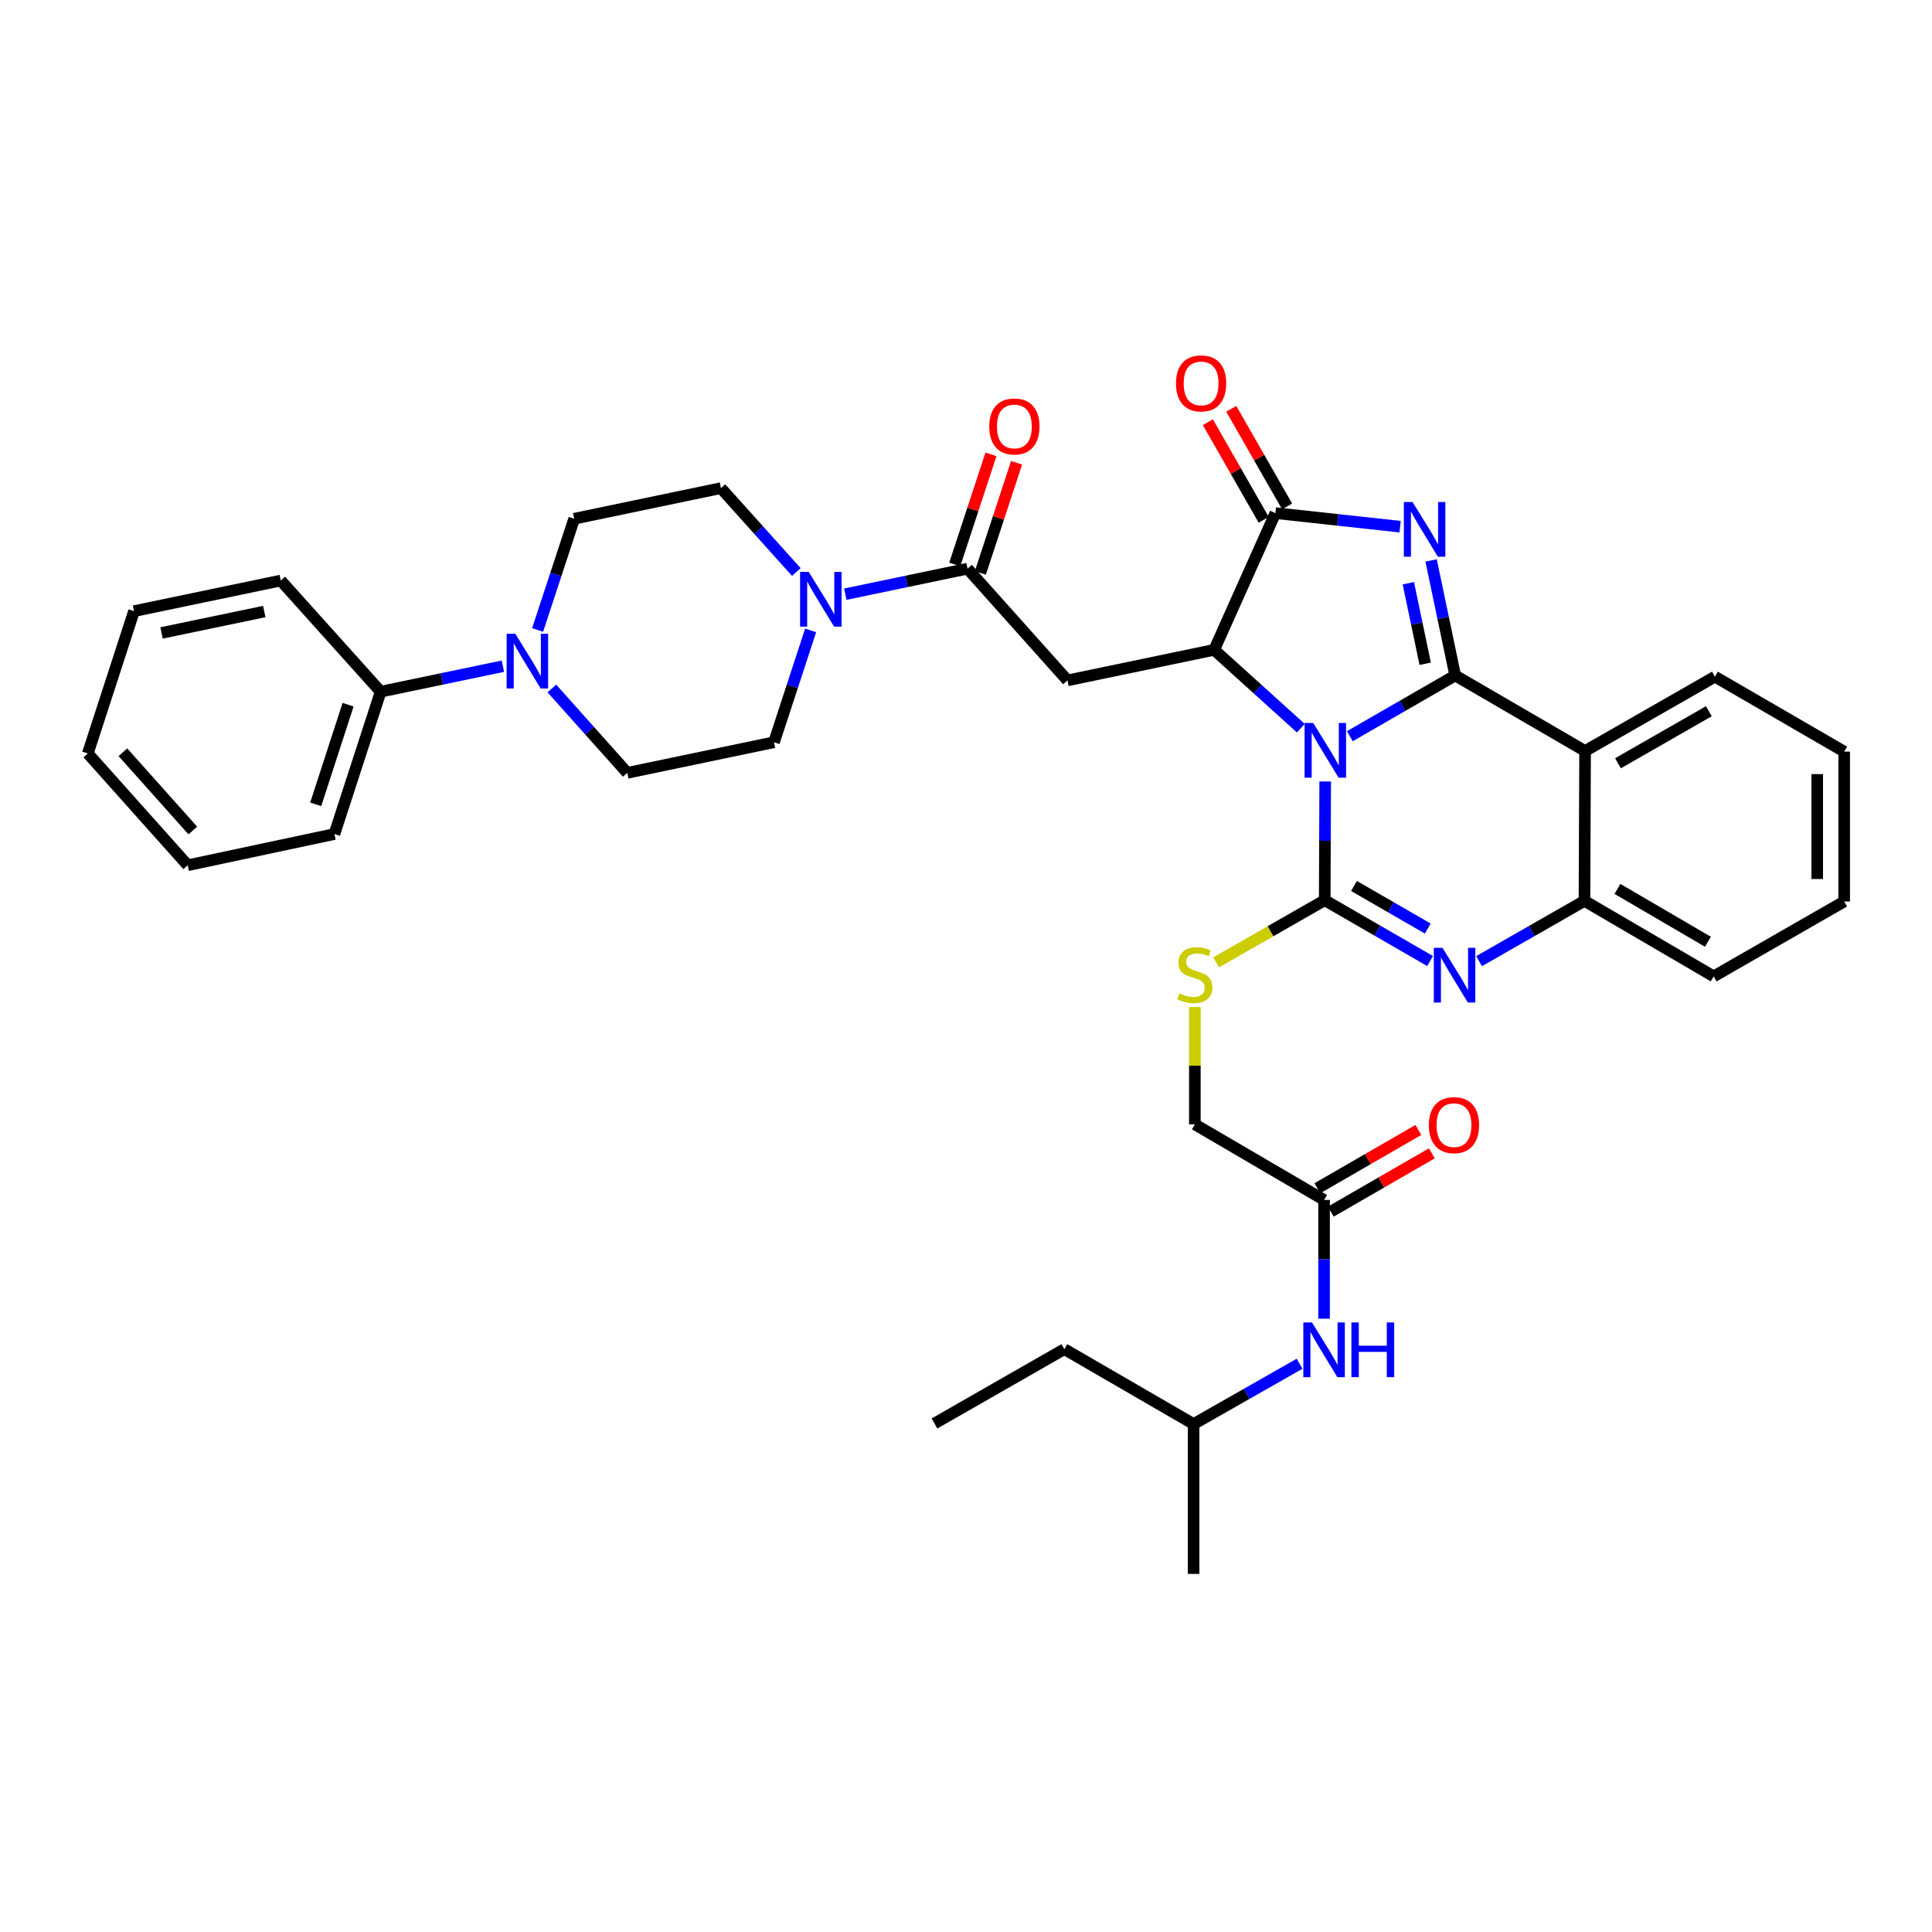 <?xml version='1.0' encoding='iso-8859-1'?>
<svg version='1.1' baseProfile='full'
              xmlns='http://www.w3.org/2000/svg'
                      xmlns:rdkit='http://www.rdkit.org/xml'
                      xmlns:xlink='http://www.w3.org/1999/xlink'
                  xml:space='preserve'
width='1000px' height='1000px' viewBox='0 0 1000 1000'>
<!-- END OF HEADER -->
<rect style='opacity:1.0;fill:#FFFFFF;stroke:none' width='1000' height='1000' x='0' y='0'> </rect>
<path class='bond-0' d='M 698.662,381.07 L 725.935,365.346' style='fill:none;fill-rule:evenodd;stroke:#0000FF;stroke-width:6px;stroke-linecap:butt;stroke-linejoin:miter;stroke-opacity:1' />
<path class='bond-0' d='M 725.935,365.346 L 753.209,349.622' style='fill:none;fill-rule:evenodd;stroke:#000000;stroke-width:6px;stroke-linecap:butt;stroke-linejoin:miter;stroke-opacity:1' />
<path class='bond-1' d='M 685.918,404.48 L 685.795,435.212' style='fill:none;fill-rule:evenodd;stroke:#0000FF;stroke-width:6px;stroke-linecap:butt;stroke-linejoin:miter;stroke-opacity:1' />
<path class='bond-1' d='M 685.795,435.212 L 685.672,465.944' style='fill:none;fill-rule:evenodd;stroke:#000000;stroke-width:6px;stroke-linecap:butt;stroke-linejoin:miter;stroke-opacity:1' />
<path class='bond-3' d='M 673.304,376.912 L 650.884,356.633' style='fill:none;fill-rule:evenodd;stroke:#0000FF;stroke-width:6px;stroke-linecap:butt;stroke-linejoin:miter;stroke-opacity:1' />
<path class='bond-3' d='M 650.884,356.633 L 628.465,336.354' style='fill:none;fill-rule:evenodd;stroke:#000000;stroke-width:6px;stroke-linecap:butt;stroke-linejoin:miter;stroke-opacity:1' />
<path class='bond-2' d='M 753.209,349.622 L 746.976,319.852' style='fill:none;fill-rule:evenodd;stroke:#000000;stroke-width:6px;stroke-linecap:butt;stroke-linejoin:miter;stroke-opacity:1' />
<path class='bond-2' d='M 746.976,319.852 L 740.742,290.082' style='fill:none;fill-rule:evenodd;stroke:#0000FF;stroke-width:6px;stroke-linecap:butt;stroke-linejoin:miter;stroke-opacity:1' />
<path class='bond-2' d='M 737.676,343.552 L 733.313,322.713' style='fill:none;fill-rule:evenodd;stroke:#000000;stroke-width:6px;stroke-linecap:butt;stroke-linejoin:miter;stroke-opacity:1' />
<path class='bond-2' d='M 733.313,322.713 L 728.95,301.874' style='fill:none;fill-rule:evenodd;stroke:#0000FF;stroke-width:6px;stroke-linecap:butt;stroke-linejoin:miter;stroke-opacity:1' />
<path class='bond-6' d='M 753.209,349.622 L 820.442,388.722' style='fill:none;fill-rule:evenodd;stroke:#000000;stroke-width:6px;stroke-linecap:butt;stroke-linejoin:miter;stroke-opacity:1' />
<path class='bond-4' d='M 685.672,465.944 L 712.937,481.686' style='fill:none;fill-rule:evenodd;stroke:#000000;stroke-width:6px;stroke-linecap:butt;stroke-linejoin:miter;stroke-opacity:1' />
<path class='bond-4' d='M 712.937,481.686 L 740.203,497.428' style='fill:none;fill-rule:evenodd;stroke:#0000FF;stroke-width:6px;stroke-linecap:butt;stroke-linejoin:miter;stroke-opacity:1' />
<path class='bond-4' d='M 700.831,458.578 L 719.917,469.597' style='fill:none;fill-rule:evenodd;stroke:#000000;stroke-width:6px;stroke-linecap:butt;stroke-linejoin:miter;stroke-opacity:1' />
<path class='bond-4' d='M 719.917,469.597 L 739.002,480.617' style='fill:none;fill-rule:evenodd;stroke:#0000FF;stroke-width:6px;stroke-linecap:butt;stroke-linejoin:miter;stroke-opacity:1' />
<path class='bond-12' d='M 685.672,465.944 L 657.571,482.03' style='fill:none;fill-rule:evenodd;stroke:#000000;stroke-width:6px;stroke-linecap:butt;stroke-linejoin:miter;stroke-opacity:1' />
<path class='bond-12' d='M 657.571,482.03 L 629.47,498.117' style='fill:none;fill-rule:evenodd;stroke:#CCCC00;stroke-width:6px;stroke-linecap:butt;stroke-linejoin:miter;stroke-opacity:1' />
<path class='bond-37' d='M 724.691,272.61 L 692.417,269.097' style='fill:none;fill-rule:evenodd;stroke:#0000FF;stroke-width:6px;stroke-linecap:butt;stroke-linejoin:miter;stroke-opacity:1' />
<path class='bond-37' d='M 692.417,269.097 L 660.144,265.584' style='fill:none;fill-rule:evenodd;stroke:#000000;stroke-width:6px;stroke-linecap:butt;stroke-linejoin:miter;stroke-opacity:1' />
<path class='bond-5' d='M 628.465,336.354 L 660.144,265.584' style='fill:none;fill-rule:evenodd;stroke:#000000;stroke-width:6px;stroke-linecap:butt;stroke-linejoin:miter;stroke-opacity:1' />
<path class='bond-7' d='M 628.465,336.354 L 552.515,352.174' style='fill:none;fill-rule:evenodd;stroke:#000000;stroke-width:6px;stroke-linecap:butt;stroke-linejoin:miter;stroke-opacity:1' />
<path class='bond-9' d='M 765.559,497.497 L 792.838,481.891' style='fill:none;fill-rule:evenodd;stroke:#0000FF;stroke-width:6px;stroke-linecap:butt;stroke-linejoin:miter;stroke-opacity:1' />
<path class='bond-9' d='M 792.838,481.891 L 820.117,466.285' style='fill:none;fill-rule:evenodd;stroke:#000000;stroke-width:6px;stroke-linecap:butt;stroke-linejoin:miter;stroke-opacity:1' />
<path class='bond-14' d='M 666.202,262.118 L 651.75,236.857' style='fill:none;fill-rule:evenodd;stroke:#000000;stroke-width:6px;stroke-linecap:butt;stroke-linejoin:miter;stroke-opacity:1' />
<path class='bond-14' d='M 651.75,236.857 L 637.298,211.596' style='fill:none;fill-rule:evenodd;stroke:#FF0000;stroke-width:6px;stroke-linecap:butt;stroke-linejoin:miter;stroke-opacity:1' />
<path class='bond-14' d='M 654.086,269.05 L 639.634,243.789' style='fill:none;fill-rule:evenodd;stroke:#000000;stroke-width:6px;stroke-linecap:butt;stroke-linejoin:miter;stroke-opacity:1' />
<path class='bond-14' d='M 639.634,243.789 L 625.182,218.528' style='fill:none;fill-rule:evenodd;stroke:#FF0000;stroke-width:6px;stroke-linecap:butt;stroke-linejoin:miter;stroke-opacity:1' />
<path class='bond-24' d='M 820.442,388.722 L 887.645,350.243' style='fill:none;fill-rule:evenodd;stroke:#000000;stroke-width:6px;stroke-linecap:butt;stroke-linejoin:miter;stroke-opacity:1' />
<path class='bond-24' d='M 837.459,395.064 L 884.501,368.128' style='fill:none;fill-rule:evenodd;stroke:#000000;stroke-width:6px;stroke-linecap:butt;stroke-linejoin:miter;stroke-opacity:1' />
<path class='bond-38' d='M 820.442,388.722 L 820.117,466.285' style='fill:none;fill-rule:evenodd;stroke:#000000;stroke-width:6px;stroke-linecap:butt;stroke-linejoin:miter;stroke-opacity:1' />
<path class='bond-8' d='M 552.515,352.174 L 500.806,294.347' style='fill:none;fill-rule:evenodd;stroke:#000000;stroke-width:6px;stroke-linecap:butt;stroke-linejoin:miter;stroke-opacity:1' />
<path class='bond-10' d='M 500.806,294.347 L 469.171,300.946' style='fill:none;fill-rule:evenodd;stroke:#000000;stroke-width:6px;stroke-linecap:butt;stroke-linejoin:miter;stroke-opacity:1' />
<path class='bond-10' d='M 469.171,300.946 L 437.536,307.545' style='fill:none;fill-rule:evenodd;stroke:#0000FF;stroke-width:6px;stroke-linecap:butt;stroke-linejoin:miter;stroke-opacity:1' />
<path class='bond-20' d='M 507.437,296.527 L 516.808,268.03' style='fill:none;fill-rule:evenodd;stroke:#000000;stroke-width:6px;stroke-linecap:butt;stroke-linejoin:miter;stroke-opacity:1' />
<path class='bond-20' d='M 516.808,268.03 L 526.179,239.533' style='fill:none;fill-rule:evenodd;stroke:#FF0000;stroke-width:6px;stroke-linecap:butt;stroke-linejoin:miter;stroke-opacity:1' />
<path class='bond-20' d='M 494.176,292.166 L 503.548,263.669' style='fill:none;fill-rule:evenodd;stroke:#000000;stroke-width:6px;stroke-linecap:butt;stroke-linejoin:miter;stroke-opacity:1' />
<path class='bond-20' d='M 503.548,263.669 L 512.919,235.172' style='fill:none;fill-rule:evenodd;stroke:#FF0000;stroke-width:6px;stroke-linecap:butt;stroke-linejoin:miter;stroke-opacity:1' />
<path class='bond-25' d='M 820.117,466.285 L 887.001,505.369' style='fill:none;fill-rule:evenodd;stroke:#000000;stroke-width:6px;stroke-linecap:butt;stroke-linejoin:miter;stroke-opacity:1' />
<path class='bond-25' d='M 837.192,460.096 L 884.011,487.455' style='fill:none;fill-rule:evenodd;stroke:#000000;stroke-width:6px;stroke-linecap:butt;stroke-linejoin:miter;stroke-opacity:1' />
<path class='bond-15' d='M 412.183,296.086 L 392.669,274.372' style='fill:none;fill-rule:evenodd;stroke:#0000FF;stroke-width:6px;stroke-linecap:butt;stroke-linejoin:miter;stroke-opacity:1' />
<path class='bond-15' d='M 392.669,274.372 L 373.155,252.657' style='fill:none;fill-rule:evenodd;stroke:#000000;stroke-width:6px;stroke-linecap:butt;stroke-linejoin:miter;stroke-opacity:1' />
<path class='bond-16' d='M 419.581,326.296 L 410.102,355.237' style='fill:none;fill-rule:evenodd;stroke:#0000FF;stroke-width:6px;stroke-linecap:butt;stroke-linejoin:miter;stroke-opacity:1' />
<path class='bond-16' d='M 410.102,355.237 L 400.623,384.178' style='fill:none;fill-rule:evenodd;stroke:#000000;stroke-width:6px;stroke-linecap:butt;stroke-linejoin:miter;stroke-opacity:1' />
<path class='bond-11' d='M 285.651,356.366 L 305.162,378.197' style='fill:none;fill-rule:evenodd;stroke:#0000FF;stroke-width:6px;stroke-linecap:butt;stroke-linejoin:miter;stroke-opacity:1' />
<path class='bond-11' d='M 305.162,378.197 L 324.673,400.028' style='fill:none;fill-rule:evenodd;stroke:#000000;stroke-width:6px;stroke-linecap:butt;stroke-linejoin:miter;stroke-opacity:1' />
<path class='bond-21' d='M 260.292,344.822 L 228.661,351.417' style='fill:none;fill-rule:evenodd;stroke:#0000FF;stroke-width:6px;stroke-linecap:butt;stroke-linejoin:miter;stroke-opacity:1' />
<path class='bond-21' d='M 228.661,351.417 L 197.029,358.013' style='fill:none;fill-rule:evenodd;stroke:#000000;stroke-width:6px;stroke-linecap:butt;stroke-linejoin:miter;stroke-opacity:1' />
<path class='bond-40' d='M 278.265,326.079 L 287.731,297.289' style='fill:none;fill-rule:evenodd;stroke:#0000FF;stroke-width:6px;stroke-linecap:butt;stroke-linejoin:miter;stroke-opacity:1' />
<path class='bond-40' d='M 287.731,297.289 L 297.197,268.5' style='fill:none;fill-rule:evenodd;stroke:#000000;stroke-width:6px;stroke-linecap:butt;stroke-linejoin:miter;stroke-opacity:1' />
<path class='bond-23' d='M 618.454,521.242 L 618.454,551.602' style='fill:none;fill-rule:evenodd;stroke:#CCCC00;stroke-width:6px;stroke-linecap:butt;stroke-linejoin:miter;stroke-opacity:1' />
<path class='bond-23' d='M 618.454,551.602 L 618.454,581.963' style='fill:none;fill-rule:evenodd;stroke:#000000;stroke-width:6px;stroke-linecap:butt;stroke-linejoin:miter;stroke-opacity:1' />
<path class='bond-13' d='M 685.339,621.086 L 618.454,581.963' style='fill:none;fill-rule:evenodd;stroke:#000000;stroke-width:6px;stroke-linecap:butt;stroke-linejoin:miter;stroke-opacity:1' />
<path class='bond-17' d='M 685.339,621.086 L 685.339,651.822' style='fill:none;fill-rule:evenodd;stroke:#000000;stroke-width:6px;stroke-linecap:butt;stroke-linejoin:miter;stroke-opacity:1' />
<path class='bond-17' d='M 685.339,651.822 L 685.339,682.557' style='fill:none;fill-rule:evenodd;stroke:#0000FF;stroke-width:6px;stroke-linecap:butt;stroke-linejoin:miter;stroke-opacity:1' />
<path class='bond-22' d='M 688.827,627.131 L 714.974,612.043' style='fill:none;fill-rule:evenodd;stroke:#000000;stroke-width:6px;stroke-linecap:butt;stroke-linejoin:miter;stroke-opacity:1' />
<path class='bond-22' d='M 714.974,612.043 L 741.12,596.955' style='fill:none;fill-rule:evenodd;stroke:#FF0000;stroke-width:6px;stroke-linecap:butt;stroke-linejoin:miter;stroke-opacity:1' />
<path class='bond-22' d='M 681.851,615.041 L 707.997,599.953' style='fill:none;fill-rule:evenodd;stroke:#000000;stroke-width:6px;stroke-linecap:butt;stroke-linejoin:miter;stroke-opacity:1' />
<path class='bond-22' d='M 707.997,599.953 L 734.144,584.865' style='fill:none;fill-rule:evenodd;stroke:#FF0000;stroke-width:6px;stroke-linecap:butt;stroke-linejoin:miter;stroke-opacity:1' />
<path class='bond-18' d='M 373.155,252.657 L 297.197,268.5' style='fill:none;fill-rule:evenodd;stroke:#000000;stroke-width:6px;stroke-linecap:butt;stroke-linejoin:miter;stroke-opacity:1' />
<path class='bond-19' d='M 400.623,384.178 L 324.673,400.028' style='fill:none;fill-rule:evenodd;stroke:#000000;stroke-width:6px;stroke-linecap:butt;stroke-linejoin:miter;stroke-opacity:1' />
<path class='bond-26' d='M 672.656,705.874 L 645.229,721.482' style='fill:none;fill-rule:evenodd;stroke:#0000FF;stroke-width:6px;stroke-linecap:butt;stroke-linejoin:miter;stroke-opacity:1' />
<path class='bond-26' d='M 645.229,721.482 L 617.803,737.089' style='fill:none;fill-rule:evenodd;stroke:#000000;stroke-width:6px;stroke-linecap:butt;stroke-linejoin:miter;stroke-opacity:1' />
<path class='bond-27' d='M 197.029,358.013 L 173.098,431.691' style='fill:none;fill-rule:evenodd;stroke:#000000;stroke-width:6px;stroke-linecap:butt;stroke-linejoin:miter;stroke-opacity:1' />
<path class='bond-27' d='M 180.164,364.753 L 163.412,416.327' style='fill:none;fill-rule:evenodd;stroke:#000000;stroke-width:6px;stroke-linecap:butt;stroke-linejoin:miter;stroke-opacity:1' />
<path class='bond-28' d='M 197.029,358.013 L 145.328,300.488' style='fill:none;fill-rule:evenodd;stroke:#000000;stroke-width:6px;stroke-linecap:butt;stroke-linejoin:miter;stroke-opacity:1' />
<path class='bond-31' d='M 887.645,350.243 L 954.545,389.04' style='fill:none;fill-rule:evenodd;stroke:#000000;stroke-width:6px;stroke-linecap:butt;stroke-linejoin:miter;stroke-opacity:1' />
<path class='bond-32' d='M 887.001,505.369 L 954.545,466.611' style='fill:none;fill-rule:evenodd;stroke:#000000;stroke-width:6px;stroke-linecap:butt;stroke-linejoin:miter;stroke-opacity:1' />
<path class='bond-29' d='M 617.803,737.089 L 550.91,698.315' style='fill:none;fill-rule:evenodd;stroke:#000000;stroke-width:6px;stroke-linecap:butt;stroke-linejoin:miter;stroke-opacity:1' />
<path class='bond-30' d='M 617.803,737.089 L 617.803,814.652' style='fill:none;fill-rule:evenodd;stroke:#000000;stroke-width:6px;stroke-linecap:butt;stroke-linejoin:miter;stroke-opacity:1' />
<path class='bond-34' d='M 173.098,431.691 L 97.156,447.86' style='fill:none;fill-rule:evenodd;stroke:#000000;stroke-width:6px;stroke-linecap:butt;stroke-linejoin:miter;stroke-opacity:1' />
<path class='bond-35' d='M 145.328,300.488 L 69.37,316.324' style='fill:none;fill-rule:evenodd;stroke:#000000;stroke-width:6px;stroke-linecap:butt;stroke-linejoin:miter;stroke-opacity:1' />
<path class='bond-35' d='M 136.783,316.528 L 83.613,327.613' style='fill:none;fill-rule:evenodd;stroke:#000000;stroke-width:6px;stroke-linecap:butt;stroke-linejoin:miter;stroke-opacity:1' />
<path class='bond-33' d='M 550.91,698.315 L 483.676,736.795' style='fill:none;fill-rule:evenodd;stroke:#000000;stroke-width:6px;stroke-linecap:butt;stroke-linejoin:miter;stroke-opacity:1' />
<path class='bond-39' d='M 954.545,389.04 L 954.545,466.611' style='fill:none;fill-rule:evenodd;stroke:#000000;stroke-width:6px;stroke-linecap:butt;stroke-linejoin:miter;stroke-opacity:1' />
<path class='bond-39' d='M 940.587,400.676 L 940.587,454.975' style='fill:none;fill-rule:evenodd;stroke:#000000;stroke-width:6px;stroke-linecap:butt;stroke-linejoin:miter;stroke-opacity:1' />
<path class='bond-41' d='M 97.156,447.86 L 45.455,389.986' style='fill:none;fill-rule:evenodd;stroke:#000000;stroke-width:6px;stroke-linecap:butt;stroke-linejoin:miter;stroke-opacity:1' />
<path class='bond-41' d='M 99.81,429.879 L 63.619,389.368' style='fill:none;fill-rule:evenodd;stroke:#000000;stroke-width:6px;stroke-linecap:butt;stroke-linejoin:miter;stroke-opacity:1' />
<path class='bond-36' d='M 69.37,316.324 L 45.455,389.986' style='fill:none;fill-rule:evenodd;stroke:#000000;stroke-width:6px;stroke-linecap:butt;stroke-linejoin:miter;stroke-opacity:1' />
<path  class='atom-0' d='M 679.722 374.221
L 689.002 389.221
Q 689.922 390.701, 691.402 393.381
Q 692.882 396.061, 692.962 396.221
L 692.962 374.221
L 696.722 374.221
L 696.722 402.541
L 692.842 402.541
L 682.882 386.141
Q 681.722 384.221, 680.482 382.021
Q 679.282 379.821, 678.922 379.141
L 678.922 402.541
L 675.242 402.541
L 675.242 374.221
L 679.722 374.221
' fill='#0000FF'/>
<path  class='atom-3' d='M 731.113 259.83
L 740.393 274.83
Q 741.313 276.31, 742.793 278.99
Q 744.273 281.67, 744.353 281.83
L 744.353 259.83
L 748.113 259.83
L 748.113 288.15
L 744.233 288.15
L 734.273 271.75
Q 733.113 269.83, 731.873 267.63
Q 730.673 265.43, 730.313 264.75
L 730.313 288.15
L 726.633 288.15
L 726.633 259.83
L 731.113 259.83
' fill='#0000FF'/>
<path  class='atom-5' d='M 746.623 490.589
L 755.903 505.589
Q 756.823 507.069, 758.303 509.749
Q 759.783 512.429, 759.863 512.589
L 759.863 490.589
L 763.623 490.589
L 763.623 518.909
L 759.743 518.909
L 749.783 502.509
Q 748.623 500.589, 747.383 498.389
Q 746.183 496.189, 745.823 495.509
L 745.823 518.909
L 742.143 518.909
L 742.143 490.589
L 746.623 490.589
' fill='#0000FF'/>
<path  class='atom-11' d='M 418.596 296.03
L 427.876 311.03
Q 428.796 312.51, 430.276 315.19
Q 431.756 317.87, 431.836 318.03
L 431.836 296.03
L 435.596 296.03
L 435.596 324.35
L 431.716 324.35
L 421.756 307.95
Q 420.596 306.03, 419.356 303.83
Q 418.156 301.63, 417.796 300.95
L 417.796 324.35
L 414.116 324.35
L 414.116 296.03
L 418.596 296.03
' fill='#0000FF'/>
<path  class='atom-12' d='M 266.712 328.018
L 275.992 343.018
Q 276.912 344.498, 278.392 347.178
Q 279.872 349.858, 279.952 350.018
L 279.952 328.018
L 283.712 328.018
L 283.712 356.338
L 279.832 356.338
L 269.872 339.938
Q 268.712 338.018, 267.472 335.818
Q 266.272 333.618, 265.912 332.938
L 265.912 356.338
L 262.232 356.338
L 262.232 328.018
L 266.712 328.018
' fill='#0000FF'/>
<path  class='atom-13' d='M 610.454 514.143
Q 610.774 514.263, 612.094 514.823
Q 613.414 515.383, 614.854 515.743
Q 616.334 516.063, 617.774 516.063
Q 620.454 516.063, 622.014 514.783
Q 623.574 513.463, 623.574 511.183
Q 623.574 509.623, 622.774 508.663
Q 622.014 507.703, 620.814 507.183
Q 619.614 506.663, 617.614 506.063
Q 615.094 505.303, 613.574 504.583
Q 612.094 503.863, 611.014 502.343
Q 609.974 500.823, 609.974 498.263
Q 609.974 494.703, 612.374 492.503
Q 614.814 490.303, 619.614 490.303
Q 622.894 490.303, 626.614 491.863
L 625.694 494.943
Q 622.294 493.543, 619.734 493.543
Q 616.974 493.543, 615.454 494.703
Q 613.934 495.823, 613.974 497.783
Q 613.974 499.303, 614.734 500.223
Q 615.534 501.143, 616.654 501.663
Q 617.814 502.183, 619.734 502.783
Q 622.294 503.583, 623.814 504.383
Q 625.334 505.183, 626.414 506.823
Q 627.534 508.423, 627.534 511.183
Q 627.534 515.103, 624.894 517.223
Q 622.294 519.303, 617.934 519.303
Q 615.414 519.303, 613.494 518.743
Q 611.614 518.223, 609.374 517.303
L 610.454 514.143
' fill='#CCCC00'/>
<path  class='atom-15' d='M 608.688 198.446
Q 608.688 191.646, 612.048 187.846
Q 615.408 184.046, 621.688 184.046
Q 627.968 184.046, 631.328 187.846
Q 634.688 191.646, 634.688 198.446
Q 634.688 205.326, 631.288 209.246
Q 627.888 213.126, 621.688 213.126
Q 615.448 213.126, 612.048 209.246
Q 608.688 205.366, 608.688 198.446
M 621.688 209.926
Q 626.008 209.926, 628.328 207.046
Q 630.688 204.126, 630.688 198.446
Q 630.688 192.886, 628.328 190.086
Q 626.008 187.246, 621.688 187.246
Q 617.368 187.246, 615.008 190.046
Q 612.688 192.846, 612.688 198.446
Q 612.688 204.166, 615.008 207.046
Q 617.368 209.926, 621.688 209.926
' fill='#FF0000'/>
<path  class='atom-18' d='M 679.079 684.497
L 688.359 699.497
Q 689.279 700.977, 690.759 703.657
Q 692.239 706.337, 692.319 706.497
L 692.319 684.497
L 696.079 684.497
L 696.079 712.817
L 692.199 712.817
L 682.239 696.417
Q 681.079 694.497, 679.839 692.297
Q 678.639 690.097, 678.279 689.417
L 678.279 712.817
L 674.599 712.817
L 674.599 684.497
L 679.079 684.497
' fill='#0000FF'/>
<path  class='atom-18' d='M 699.479 684.497
L 703.319 684.497
L 703.319 696.537
L 717.799 696.537
L 717.799 684.497
L 721.639 684.497
L 721.639 712.817
L 717.799 712.817
L 717.799 699.737
L 703.319 699.737
L 703.319 712.817
L 699.479 712.817
L 699.479 684.497
' fill='#0000FF'/>
<path  class='atom-21' d='M 512.04 220.733
Q 512.04 213.933, 515.4 210.133
Q 518.76 206.333, 525.04 206.333
Q 531.32 206.333, 534.68 210.133
Q 538.04 213.933, 538.04 220.733
Q 538.04 227.613, 534.64 231.533
Q 531.24 235.413, 525.04 235.413
Q 518.8 235.413, 515.4 231.533
Q 512.04 227.653, 512.04 220.733
M 525.04 232.213
Q 529.36 232.213, 531.68 229.333
Q 534.04 226.413, 534.04 220.733
Q 534.04 215.173, 531.68 212.373
Q 529.36 209.533, 525.04 209.533
Q 520.72 209.533, 518.36 212.333
Q 516.04 215.133, 516.04 220.733
Q 516.04 226.453, 518.36 229.333
Q 520.72 232.213, 525.04 232.213
' fill='#FF0000'/>
<path  class='atom-23' d='M 739.573 582.369
Q 739.573 575.569, 742.933 571.769
Q 746.293 567.969, 752.573 567.969
Q 758.853 567.969, 762.213 571.769
Q 765.573 575.569, 765.573 582.369
Q 765.573 589.249, 762.173 593.169
Q 758.773 597.049, 752.573 597.049
Q 746.333 597.049, 742.933 593.169
Q 739.573 589.289, 739.573 582.369
M 752.573 593.849
Q 756.893 593.849, 759.213 590.969
Q 761.573 588.049, 761.573 582.369
Q 761.573 576.809, 759.213 574.009
Q 756.893 571.169, 752.573 571.169
Q 748.253 571.169, 745.893 573.969
Q 743.573 576.769, 743.573 582.369
Q 743.573 588.089, 745.893 590.969
Q 748.253 593.849, 752.573 593.849
' fill='#FF0000'/>
</svg>

